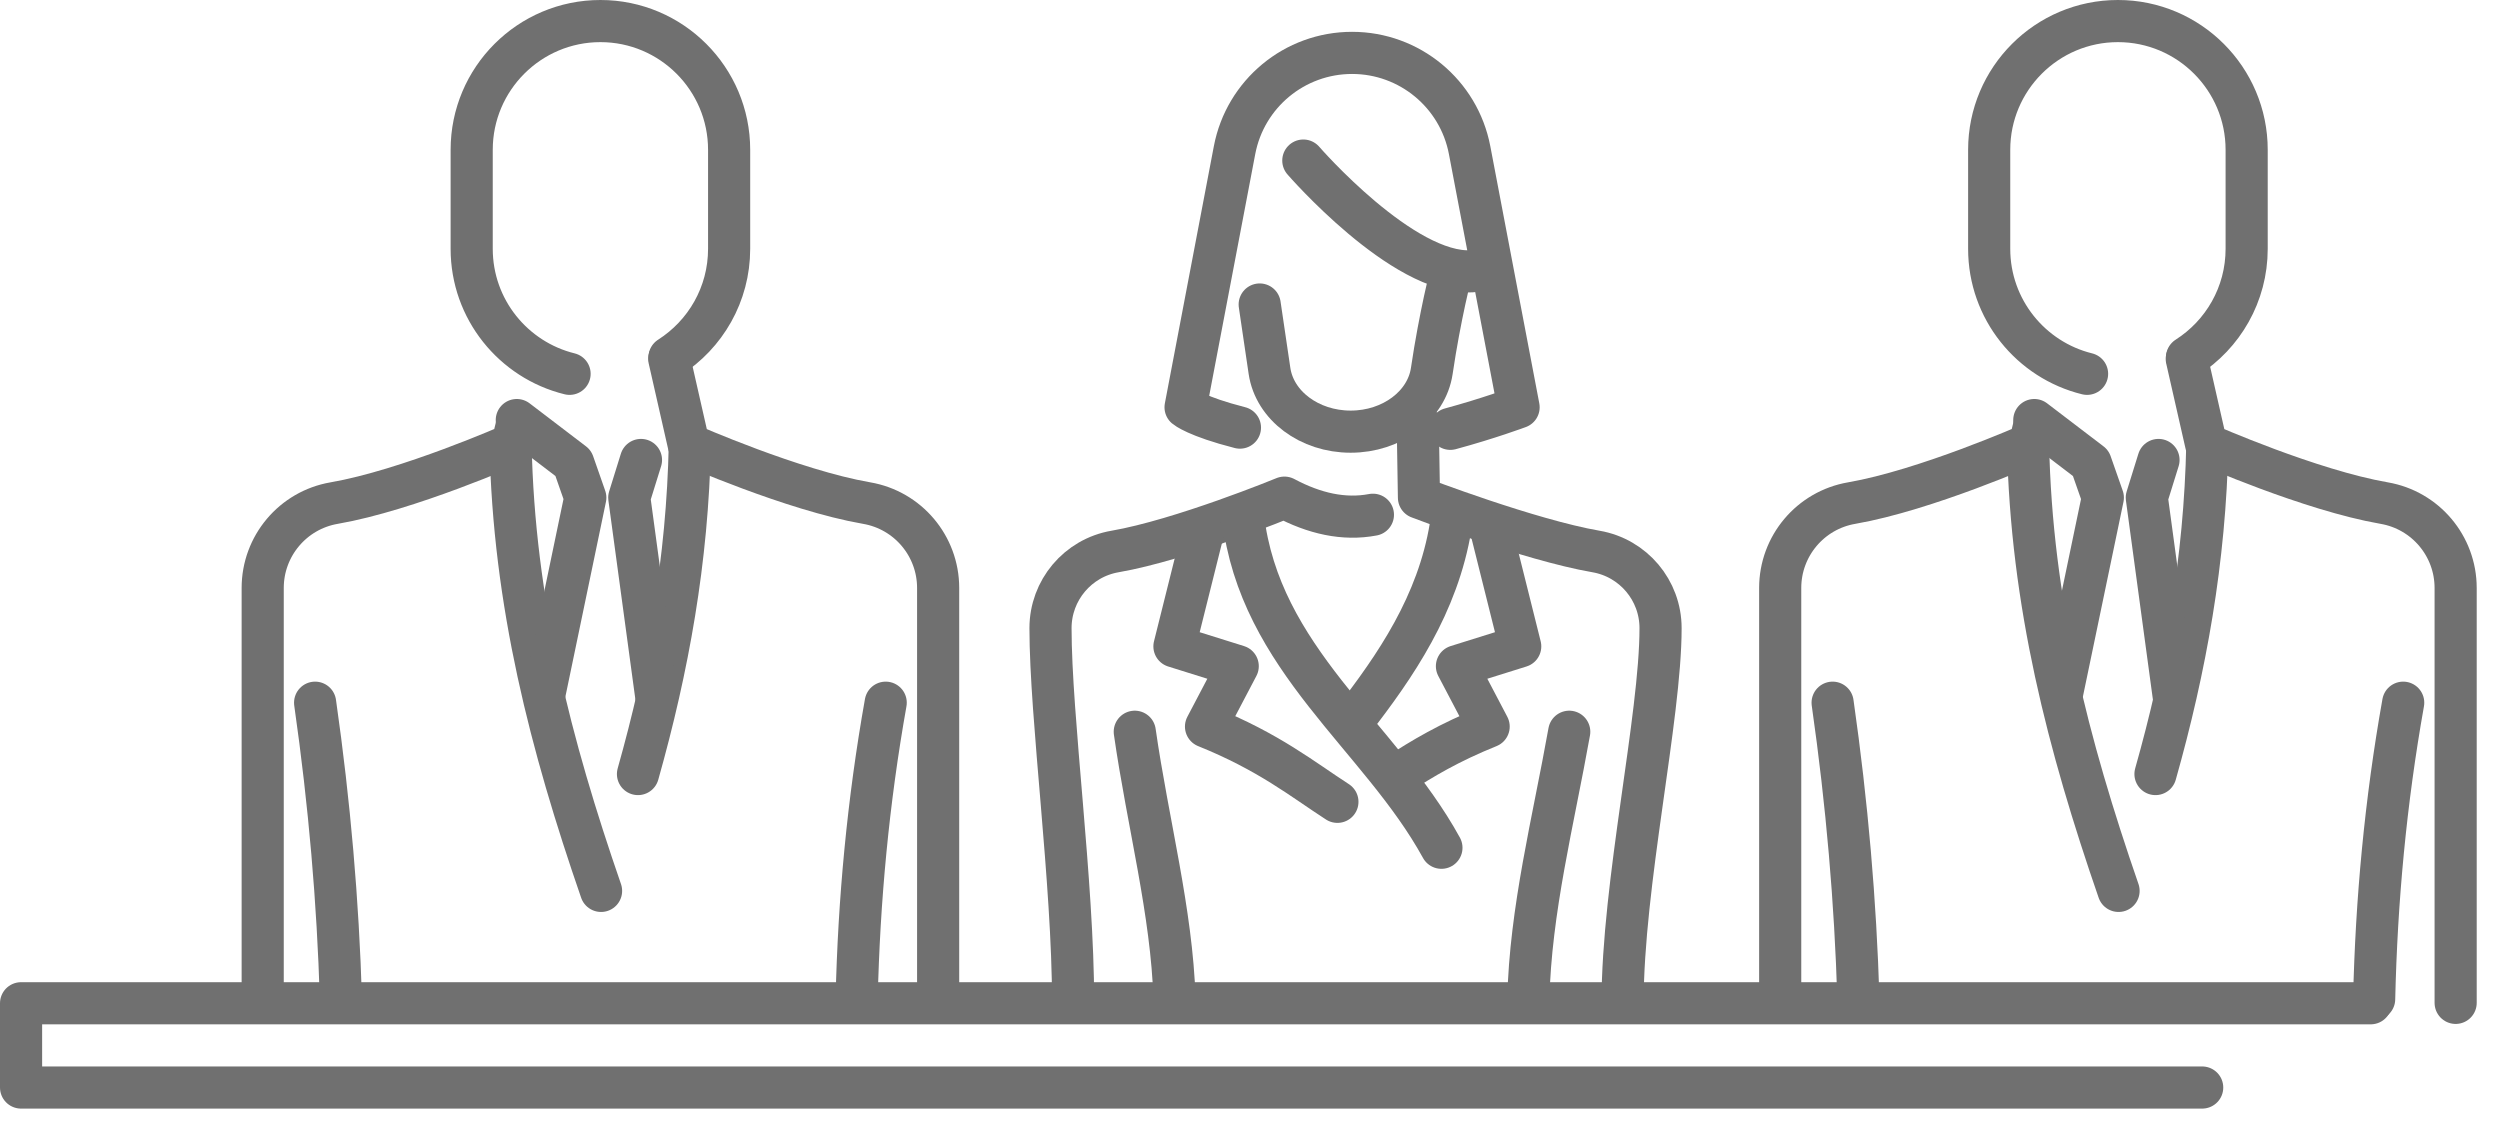 <?xml version="1.0" encoding="UTF-8"?>
<svg width="89px" height="40px" viewBox="0 0 89 40" version="1.1" xmlns="http://www.w3.org/2000/svg" xmlns:xlink="http://www.w3.org/1999/xlink">
    <!-- Generator: Sketch 42 (36781) - http://www.bohemiancoding.com/sketch -->
    <title>Page 1</title>
    <desc>Created with Sketch.</desc>
    <defs></defs>
    <g id="Desktop" stroke="none" stroke-width="1" fill="none" fill-rule="evenodd" stroke-linecap="round" stroke-linejoin="round">
        <g id="Enrio-Relaunch-Screendesign---About-Enrio" transform="translate(-317, -4398)" stroke="#707070" stroke-width="1.5">
            <g id="About-Section" transform="translate(-5, 860)">
                <g id="Infos-Collapsed" transform="translate(245, 3185)">
                    <g id="Promoting" transform="translate(0, 304)">
                        <g id="Page-1" transform="translate(77, 49)">
                            <path d="M46.398,5.716 C46.398,5.716 49.943,9.804 52.398,9.657" id="Stroke-1"></path>
                            <path d="M23.834,12.724 C25.11,11.911 25.957,10.482 25.957,8.858 L25.957,5.333 C25.957,2.804 23.904,0.75 21.375,0.75 C18.846,0.75 16.792,2.804 16.792,5.333 L16.792,8.858 C16.792,11.009 18.277,12.816 20.277,13.308" id="Stroke-2"></path>
                            <path d="M77.858,12.724 C79.134,11.911 79.981,10.482 79.981,8.858 L79.981,5.333 C79.981,2.804 77.927,0.75 75.398,0.75 C72.869,0.75 70.815,2.804 70.815,5.333 L70.815,8.858 C70.815,11.009 72.3,12.816 74.3,13.308" id="Stroke-3"></path>
                            <path d="M31.531,25.016 C30.904,28.536 30.577,32.053 30.497,35.568" id="Stroke-4"></path>
                            <path d="M85.554,25.016 C84.927,28.536 84.6,32.053 84.52,35.568" id="Stroke-5"></path>
                            <path d="M55.865,26.05 C55.298,29.23 54.481,32.406 54.409,35.581" id="Stroke-6"></path>
                            <path d="M12.135,35.546 C12.032,32.122 11.733,28.615 11.218,25.016" id="Stroke-7"></path>
                            <path d="M66.158,35.546 C66.055,32.122 65.756,28.615 65.241,25.016" id="Stroke-8"></path>
                            <path d="M41.812,35.561 C41.718,32.469 40.863,29.301 40.398,26.05" id="Stroke-9"></path>
                            <path d="M23.826,12.778 L24.516,15.816 C24.516,15.816 28.228,17.456 30.853,17.91 C32.324,18.163 33.398,19.439 33.398,20.932 L33.398,35.702" id="Stroke-10"></path>
                            <path d="M77.849,12.778 L78.539,15.816 C78.539,15.816 82.251,17.456 84.876,17.91 C86.347,18.163 87.421,19.439 87.421,20.932 L87.421,35.702" id="Stroke-11"></path>
                            <path d="M50.471,14.998 L50.515,17.716 C50.515,17.716 54.447,19.223 56.817,19.633 C58.145,19.862 59.116,21.014 59.116,22.362 C59.116,25.538 57.764,31.468 57.764,35.702" id="Stroke-12"></path>
                            <path d="M9.352,35.652 L9.352,20.932 C9.352,19.439 10.426,18.163 11.896,17.91 C14.521,17.456 18.234,15.816 18.234,15.816 L18.398,15.149" id="Stroke-13"></path>
                            <path d="M63.375,35.652 L63.375,20.932 C63.375,19.439 64.449,18.163 65.92,17.91 C68.544,17.456 72.257,15.816 72.257,15.816 L72.421,15.149" id="Stroke-14"></path>
                            <path d="M38.202,35.657 C38.202,31.425 37.398,25.526 37.398,22.362 C37.398,21.014 38.368,19.862 39.696,19.633 C42.067,19.223 45.726,17.716 45.726,17.716 C46.792,18.284 47.843,18.521 48.876,18.325" id="Stroke-15"></path>
                            <path d="M18.176,15.815 C18.29,21.453 19.604,26.526 21.398,31.716" id="Stroke-16"></path>
                            <path d="M72.199,15.815 C72.313,21.453 73.627,26.526 75.421,31.716" id="Stroke-17"></path>
                            <path d="M44.25,18.383 C44.837,23.473 49.125,26.187 51.315,30.18" id="Stroke-18"></path>
                            <path d="M24.558,15.815 C24.475,19.943 23.781,23.767 22.712,27.556" id="Stroke-19"></path>
                            <path d="M78.581,15.815 C78.498,19.943 77.805,23.767 76.735,27.556" id="Stroke-20"></path>
                            <path d="M51.718,18.21 C51.394,21.065 49.963,23.304 48.453,25.288" id="Stroke-21"></path>
                            <polyline id="Stroke-22" points="84.398 35.716 0.75 35.716 0.75 38.716 78.398 38.716"></polyline>
                            <polyline id="Stroke-23" points="19.371 24.757 20.837 17.716 20.407 16.486 18.398 14.954"></polyline>
                            <polyline id="Stroke-24" points="73.394 24.757 74.861 17.716 74.43 16.486 72.421 14.954"></polyline>
                            <polyline id="Stroke-25" points="23.359 24.773 22.402 17.716 22.819 16.375"></polyline>
                            <polyline id="Stroke-26" points="77.382 24.773 76.426 17.716 76.843 16.375"></polyline>
                            <path d="M44.142,15.223 C42.587,14.826 42.206,14.499 42.206,14.499 C42.206,14.499 43.239,9.079 43.95,5.344 C44.333,3.336 46.089,1.883 48.133,1.883 L48.135,1.883 C50.179,1.883 51.935,3.336 52.318,5.344 C53.029,9.079 54.062,14.499 54.062,14.499 C54.062,14.499 52.989,14.899 51.631,15.266" id="Stroke-27"></path>
                            <path d="M51.668,9.657 C51.668,9.657 51.258,11.263 50.972,13.205 C50.789,14.44 49.551,15.367 48.084,15.367 L48.082,15.367 C46.615,15.367 45.377,14.44 45.194,13.205 C45.082,12.446 44.957,11.595 44.845,10.84" id="Stroke-28"></path>
                            <path d="M42.811,19.005 L41.81,23.011 L44.063,23.716 L42.934,25.866 C45.179,26.77 46.371,27.743 47.612,28.545" id="Stroke-29"></path>
                            <path d="M53.119,19.005 L54.12,23.011 L51.867,23.716 L52.996,25.866 C51.599,26.428 50.61,27.017 49.763,27.575" id="Stroke-30"></path>
                        </g>
                    </g>
                </g>
            </g>
        </g>
    </g>
</svg>